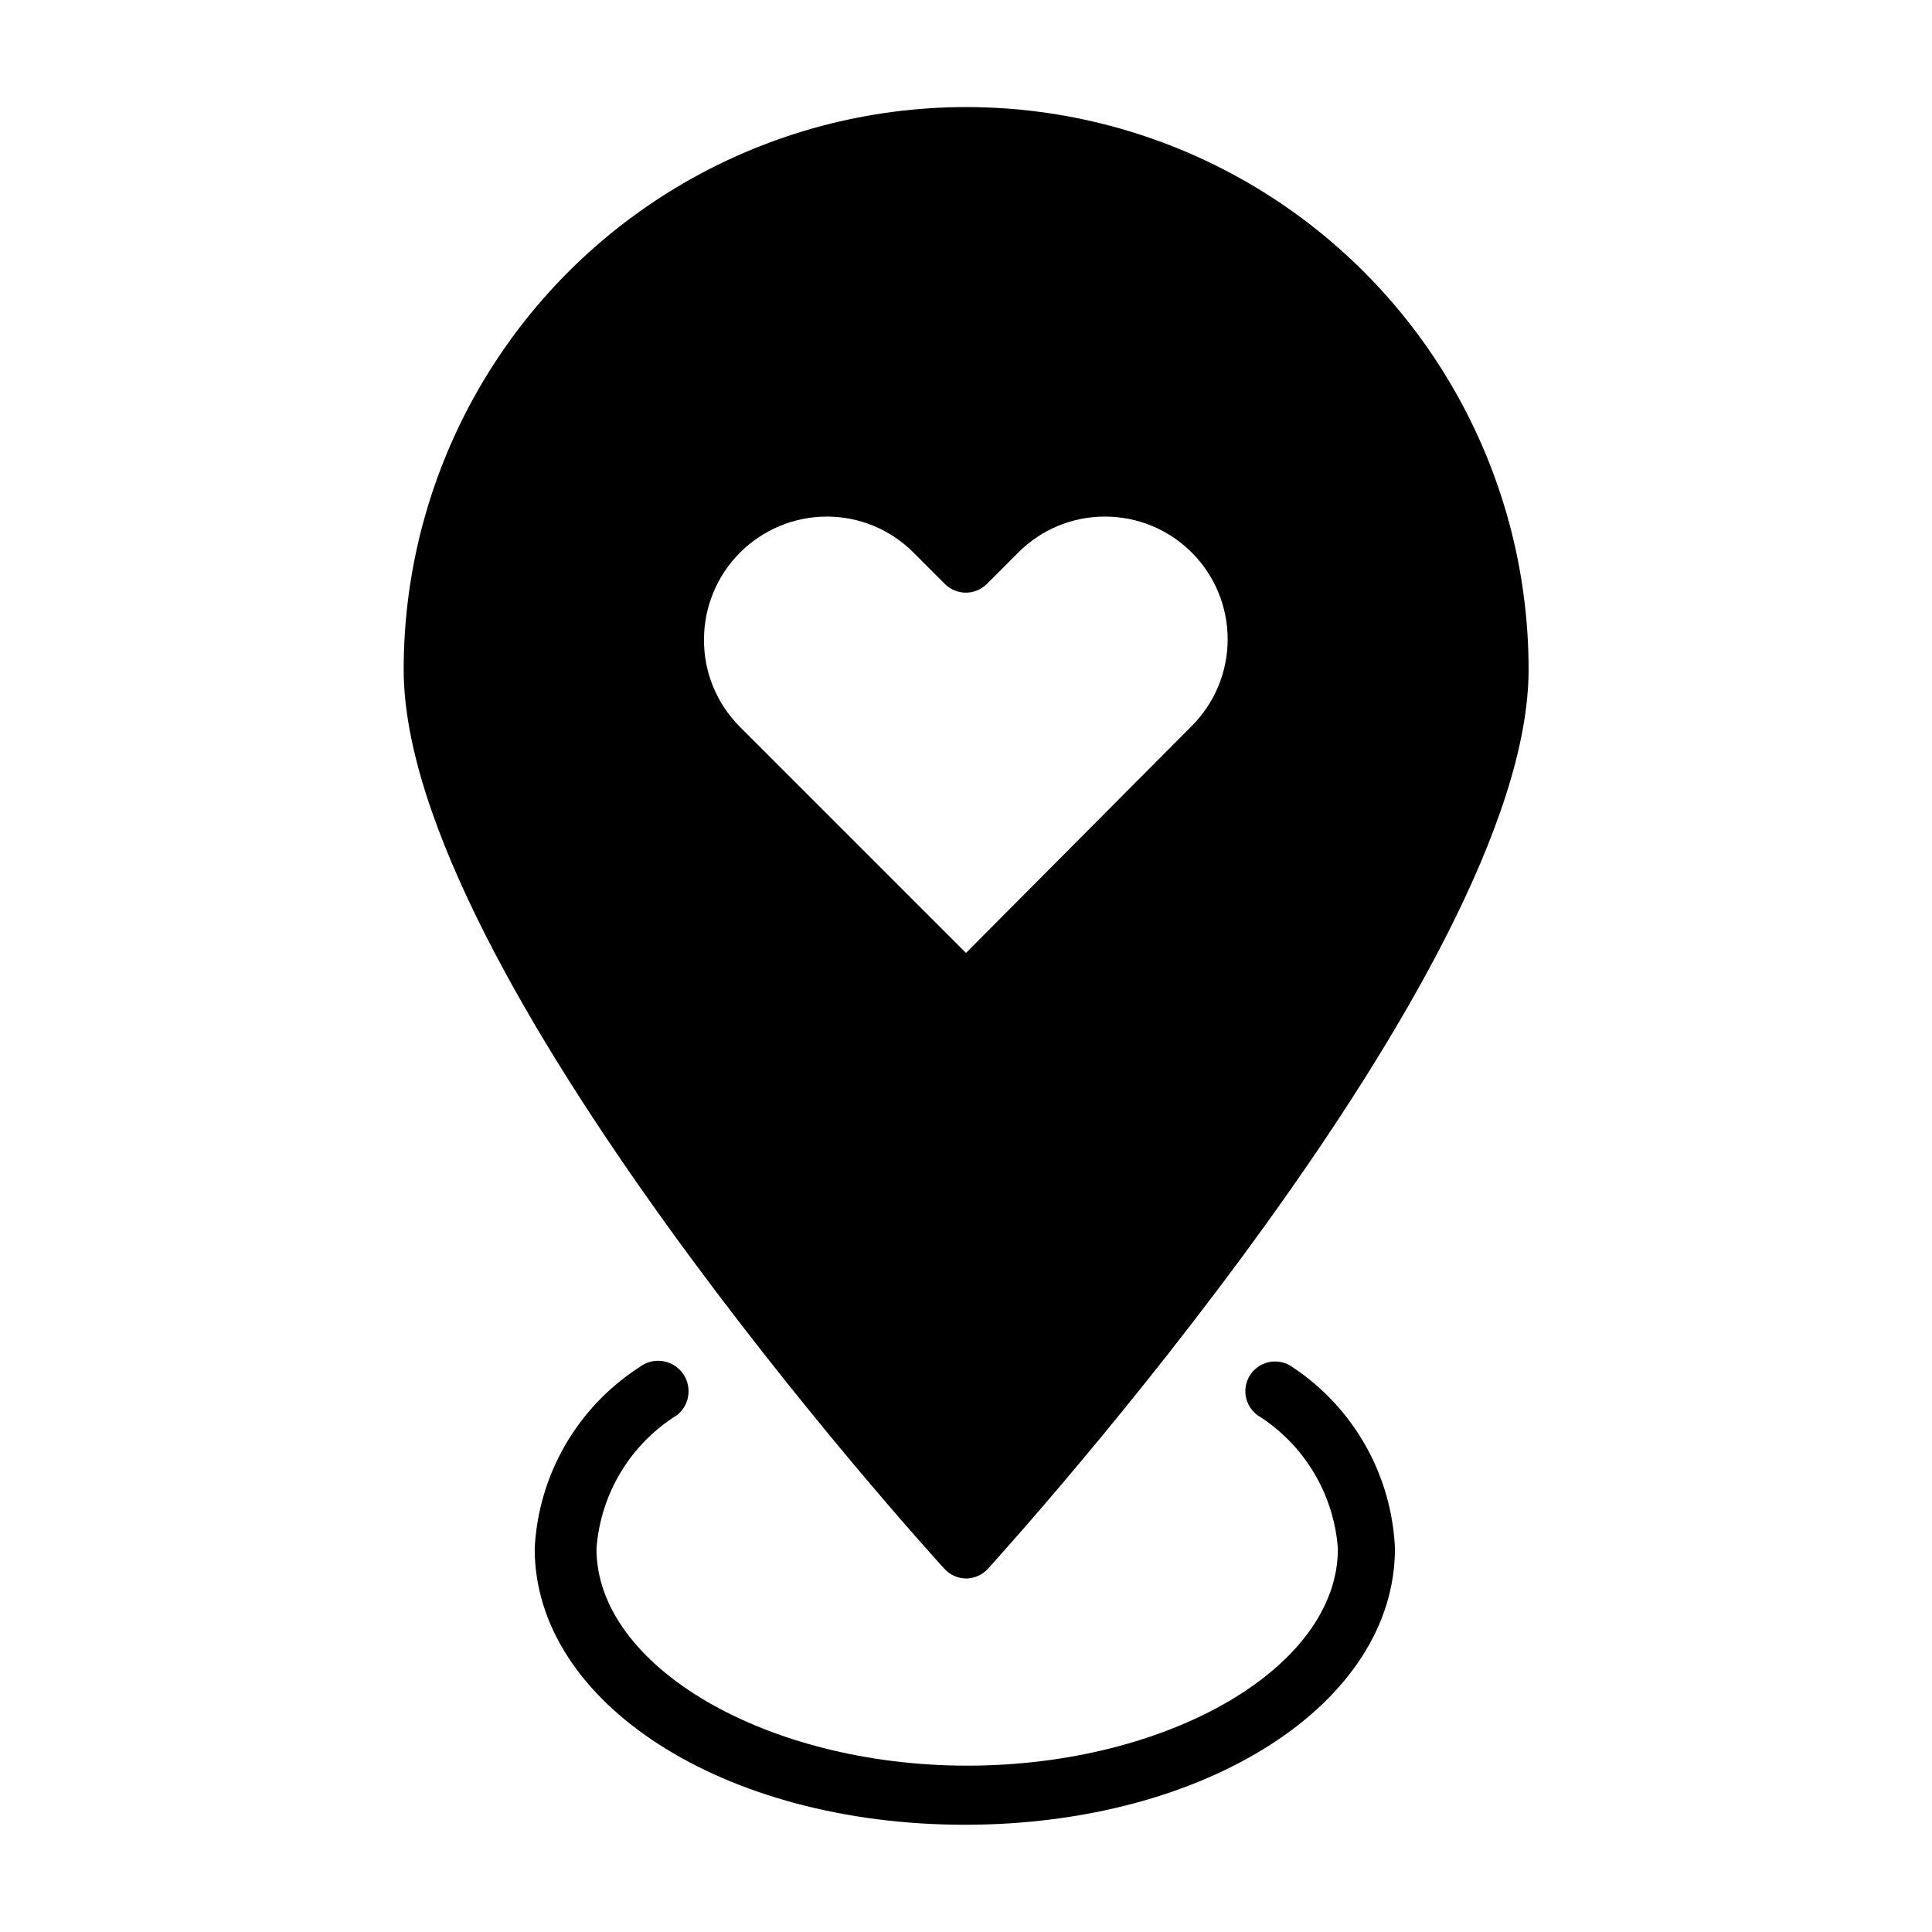 <?xml version="1.0" encoding="UTF-8"?>
<!-- Uploaded to: SVG Repo, www.svgrepo.com, Generator: SVG Repo Mixer Tools -->
<svg fill="#000000" width="800px" height="800px" version="1.1" viewBox="144 144 512 512" xmlns="http://www.w3.org/2000/svg">
 <g>
  <path d="m486.59 506.35c-3.5-2.586-8.434-1.844-11.02 1.656-2.586 3.5-1.848 8.434 1.652 11.02 12.367 7.719 20.297 20.883 21.332 35.426 0 31.488-45.027 57.465-98.242 57.465s-98.242-26.293-98.242-57.465c1.039-14.543 8.969-27.707 21.332-35.426 3.5-2.762 4.102-7.836 1.34-11.336-2.762-3.5-7.836-4.098-11.336-1.34-16.426 10.617-26.738 28.488-27.711 48.02 0 41.012 50.066 73.211 113.99 73.211s113.99-32.117 113.99-73.211c-0.832-19.414-10.895-37.262-27.082-48.02z"/>
  <path d="m400 562.32c2.219-0.008 4.336-0.949 5.824-2.598 5.824-6.453 143.27-158.15 143.27-238.29 0-53.254-28.41-102.46-74.527-129.09-46.117-26.625-102.94-26.625-149.06 0-46.117 26.629-74.527 75.836-74.527 129.09 0 80.137 137.37 231.83 143.27 238.29 1.473 1.629 3.555 2.57 5.75 2.598zm-69.434-248.91c0.023-8.617 3.453-16.875 9.547-22.965 6.094-6.094 14.348-9.527 22.965-9.547 8.625-0.016 16.902 3.414 22.988 9.527l8.344 8.344c3.07 3.051 8.027 3.051 11.098 0l8.344-8.344c6.086-6.113 14.363-9.543 22.988-9.527 8.621 0 16.891 3.426 22.984 9.523 6.098 6.098 9.52 14.367 9.52 22.988 0.004 8.621-3.422 16.891-9.52 22.984l-59.824 60.145-59.906-59.906c-6.172-6.144-9.605-14.516-9.527-23.223z"/>
 </g>
</svg>